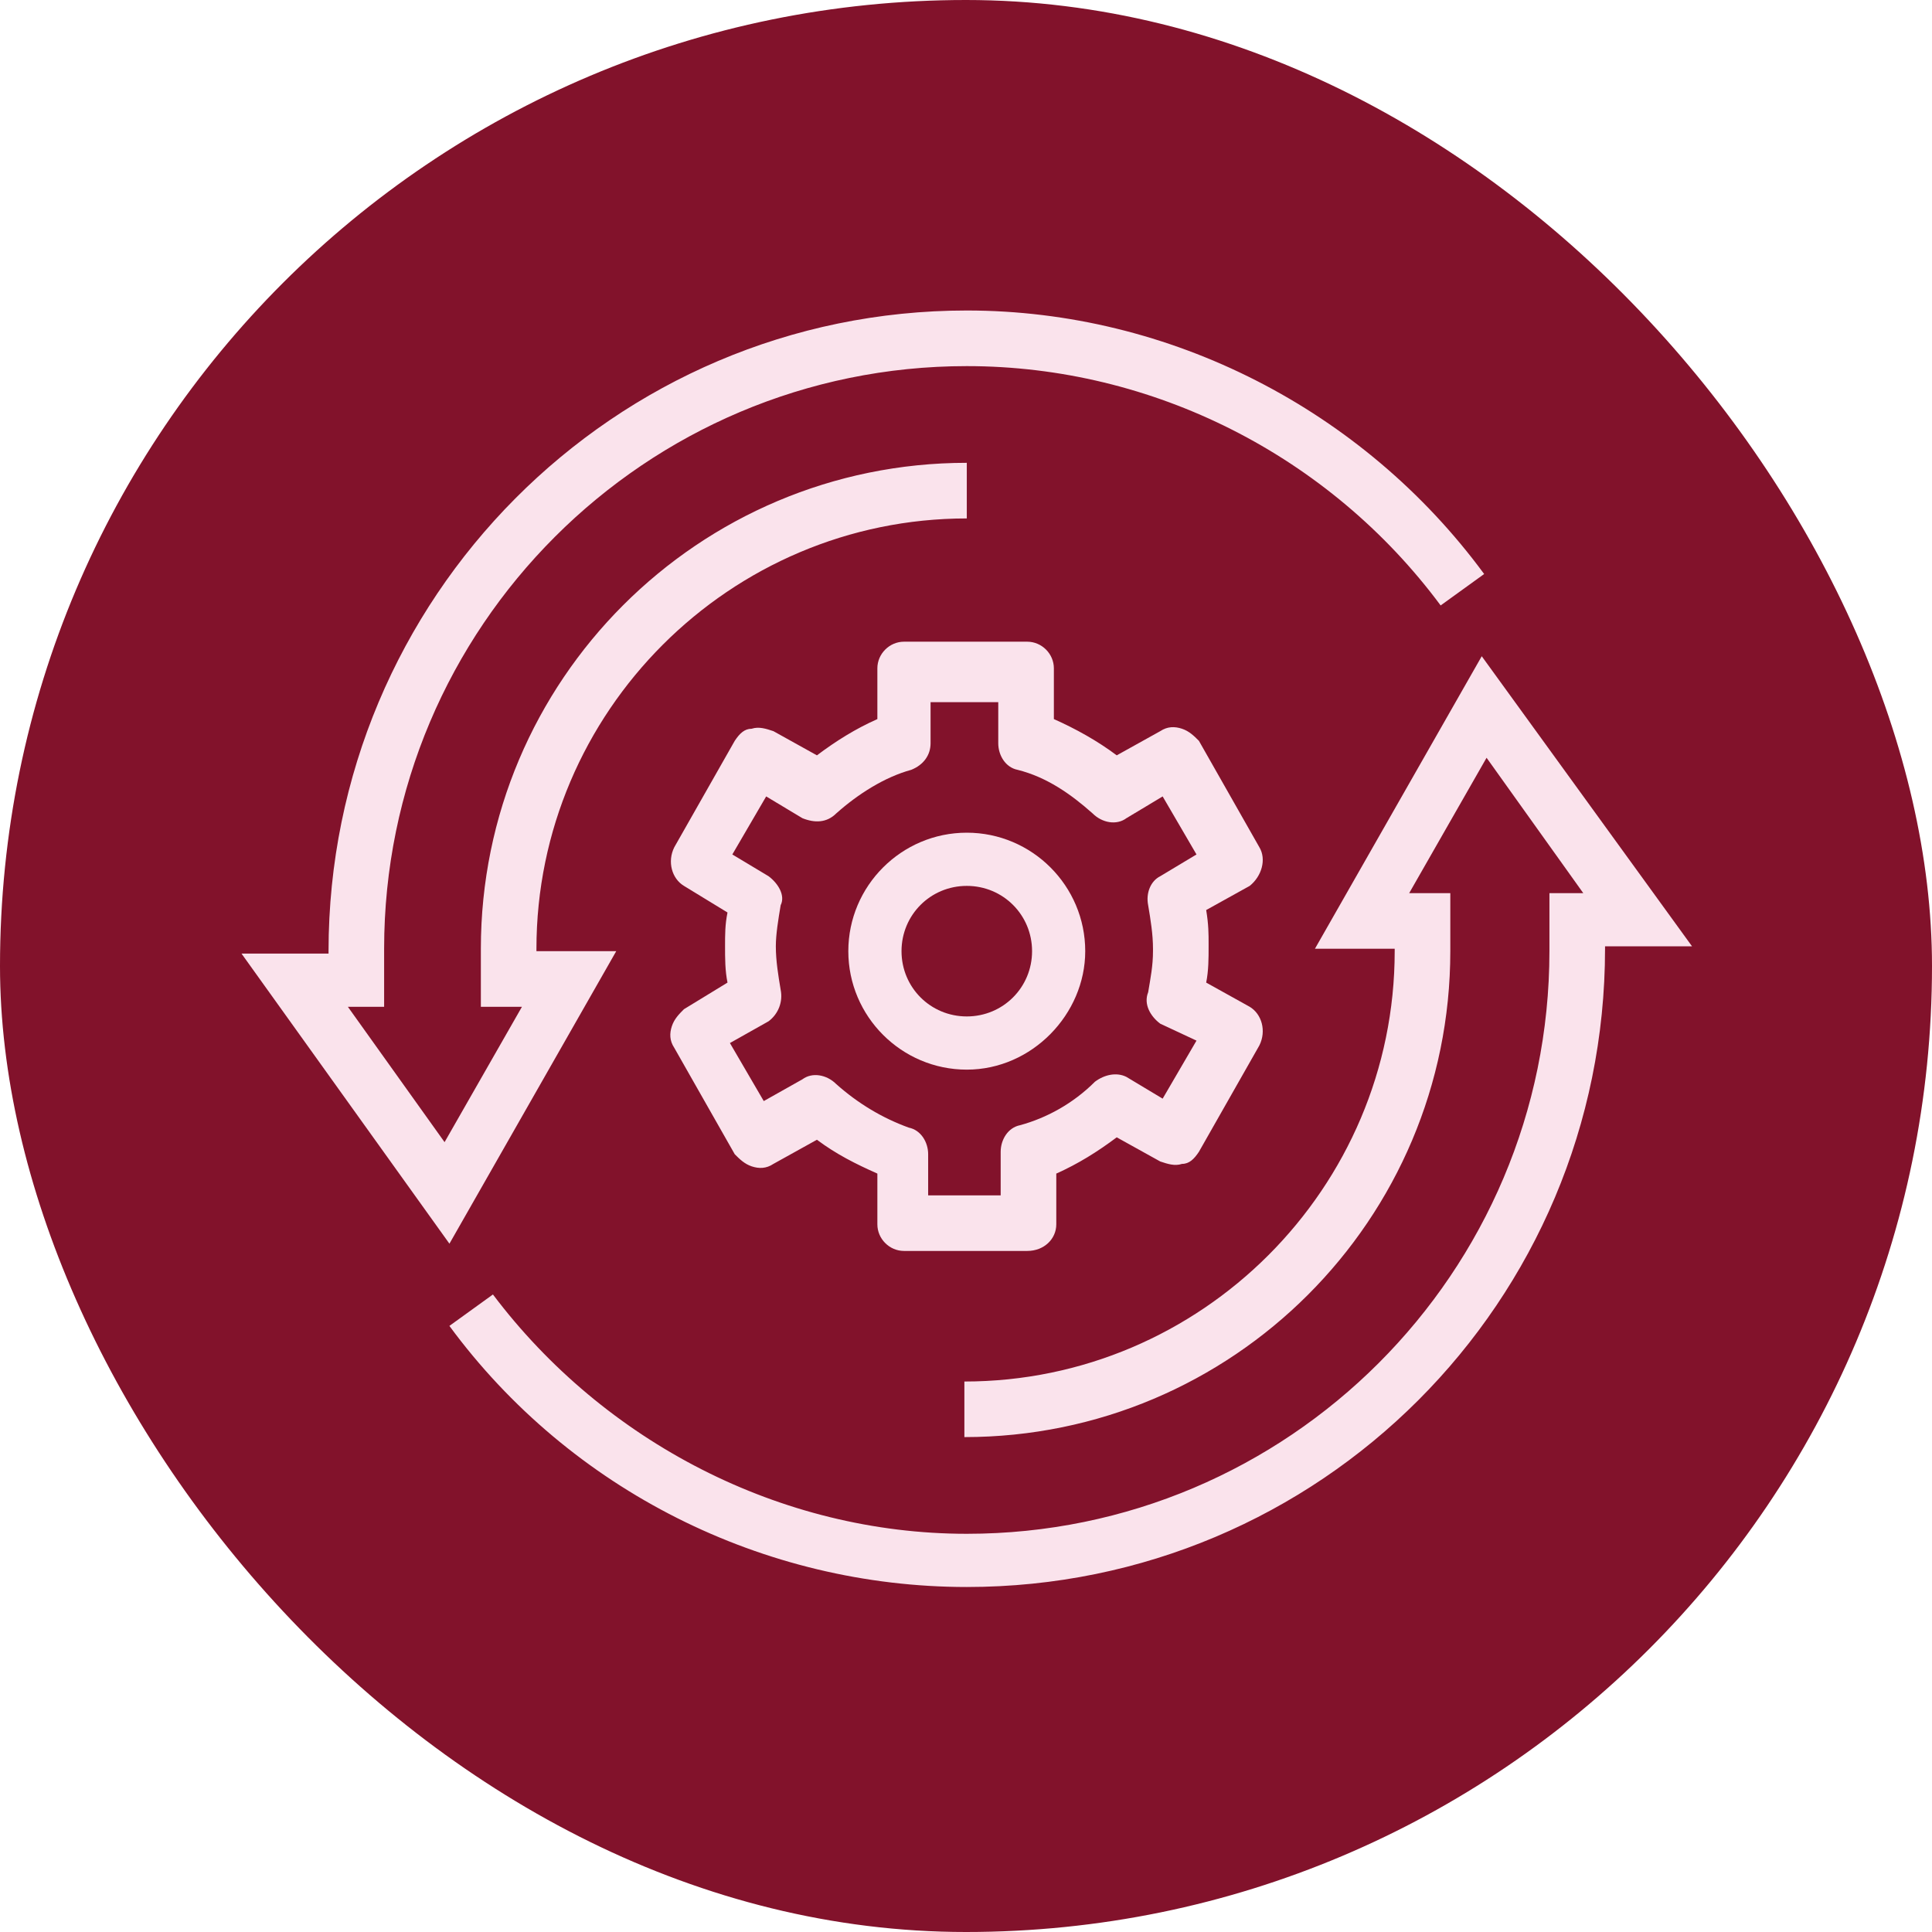 <svg width="56" height="56" viewBox="0 0 56 56" fill="none" xmlns="http://www.w3.org/2000/svg">
<rect width="56" height="56" rx="28" fill="#82122B"/>
<path d="M13.027 36.049L7 27.64H9.523V27.57C9.523 17.339 17.792 9 28.023 9C33.909 9 39.515 11.873 43.019 16.638L41.758 17.549C38.534 13.205 33.419 10.612 28.023 10.612C18.703 10.612 11.134 18.18 11.134 27.5V29.182H10.083L12.886 33.106L15.129 29.182H13.938V27.5C13.938 19.722 20.244 13.415 28.023 13.415V15.027C21.155 15.027 15.549 20.633 15.549 27.5V27.57H17.862L13.027 36.049Z" fill="#FAE3EC"/>
<path d="M28.023 46C22.136 46 16.53 43.197 13.026 38.432L14.288 37.521C17.511 41.795 22.627 44.458 28.023 44.458C37.343 44.458 44.911 36.89 44.911 27.57V25.888H45.892L43.089 21.964L40.846 25.888H42.038V27.57C42.038 35.349 35.731 41.655 27.953 41.655V40.044C34.82 40.044 40.426 34.438 40.426 27.57V27.5H38.114L42.949 19.021L49.045 27.43H46.523V27.5C46.523 37.731 38.254 46 28.023 46Z" fill="#FAE3EC"/>
<path d="M29.776 36.259H26.202C25.782 36.259 25.431 35.909 25.431 35.488V34.017C24.8 33.736 24.24 33.456 23.679 33.036L22.418 33.736C22.208 33.877 21.997 33.877 21.787 33.807C21.577 33.736 21.437 33.596 21.297 33.456L19.545 30.373C19.405 30.163 19.405 29.952 19.475 29.742C19.545 29.532 19.685 29.392 19.825 29.252L21.087 28.481C21.016 28.13 21.016 27.78 21.016 27.43C21.016 27.079 21.016 26.799 21.087 26.449L19.825 25.678C19.475 25.468 19.335 24.977 19.545 24.557L21.297 21.473C21.437 21.263 21.577 21.123 21.787 21.123C21.997 21.053 22.208 21.123 22.418 21.193L23.679 21.894C24.24 21.473 24.8 21.123 25.431 20.843V19.371C25.431 18.951 25.782 18.6 26.202 18.6H29.776C30.196 18.6 30.547 18.951 30.547 19.371V20.843C31.177 21.123 31.808 21.473 32.369 21.894L33.63 21.193C33.84 21.053 34.051 21.053 34.261 21.123C34.471 21.193 34.611 21.333 34.751 21.473L36.503 24.557C36.713 24.907 36.573 25.398 36.223 25.678L34.962 26.378C35.032 26.799 35.032 27.079 35.032 27.36V27.43C35.032 27.78 35.032 28.13 34.962 28.481L36.223 29.182C36.573 29.392 36.713 29.882 36.503 30.303L34.751 33.386C34.611 33.596 34.471 33.736 34.261 33.736C34.051 33.807 33.84 33.736 33.63 33.666L32.369 32.966C31.808 33.386 31.247 33.736 30.617 34.017V35.488C30.617 35.909 30.266 36.259 29.776 36.259ZM27.043 34.648H29.005V33.386C29.005 33.036 29.215 32.685 29.566 32.615C30.337 32.405 31.107 31.985 31.738 31.354C32.018 31.144 32.369 31.074 32.649 31.214L33.7 31.845L34.681 30.163L33.63 29.672C33.35 29.462 33.14 29.111 33.28 28.761C33.35 28.341 33.42 27.99 33.42 27.57V27.5C33.42 27.079 33.35 26.659 33.28 26.238C33.21 25.888 33.35 25.538 33.63 25.398L34.681 24.767L33.7 23.085L32.649 23.716C32.369 23.926 31.948 23.856 31.668 23.576C31.037 23.015 30.337 22.524 29.496 22.314C29.145 22.244 28.935 21.894 28.935 21.543V20.352H26.973V21.543C26.973 21.894 26.763 22.174 26.412 22.314C25.641 22.524 24.871 23.015 24.24 23.576C23.96 23.856 23.609 23.856 23.259 23.716L22.208 23.085L21.227 24.767L22.278 25.398C22.558 25.608 22.768 25.958 22.628 26.238C22.558 26.659 22.488 27.079 22.488 27.43C22.488 27.85 22.558 28.271 22.628 28.691C22.698 29.041 22.558 29.392 22.278 29.602L21.157 30.233L22.138 31.915L23.259 31.284C23.539 31.074 23.96 31.144 24.24 31.424C24.871 31.985 25.571 32.405 26.342 32.685C26.693 32.755 26.903 33.106 26.903 33.456V34.648H27.043Z" fill="#FAE3EC"/>
<path d="M28.023 31.004C26.131 31.004 24.589 29.462 24.589 27.57C24.589 25.678 26.131 24.136 28.023 24.136C29.915 24.136 31.456 25.678 31.456 27.57C31.456 29.392 29.915 31.004 28.023 31.004ZM28.023 25.678C26.971 25.678 26.131 26.519 26.131 27.57C26.131 28.621 26.971 29.462 28.023 29.462C29.074 29.462 29.915 28.621 29.915 27.57C29.915 26.519 29.074 25.678 28.023 25.678Z" fill="#FAE3EC"/>
</svg>
